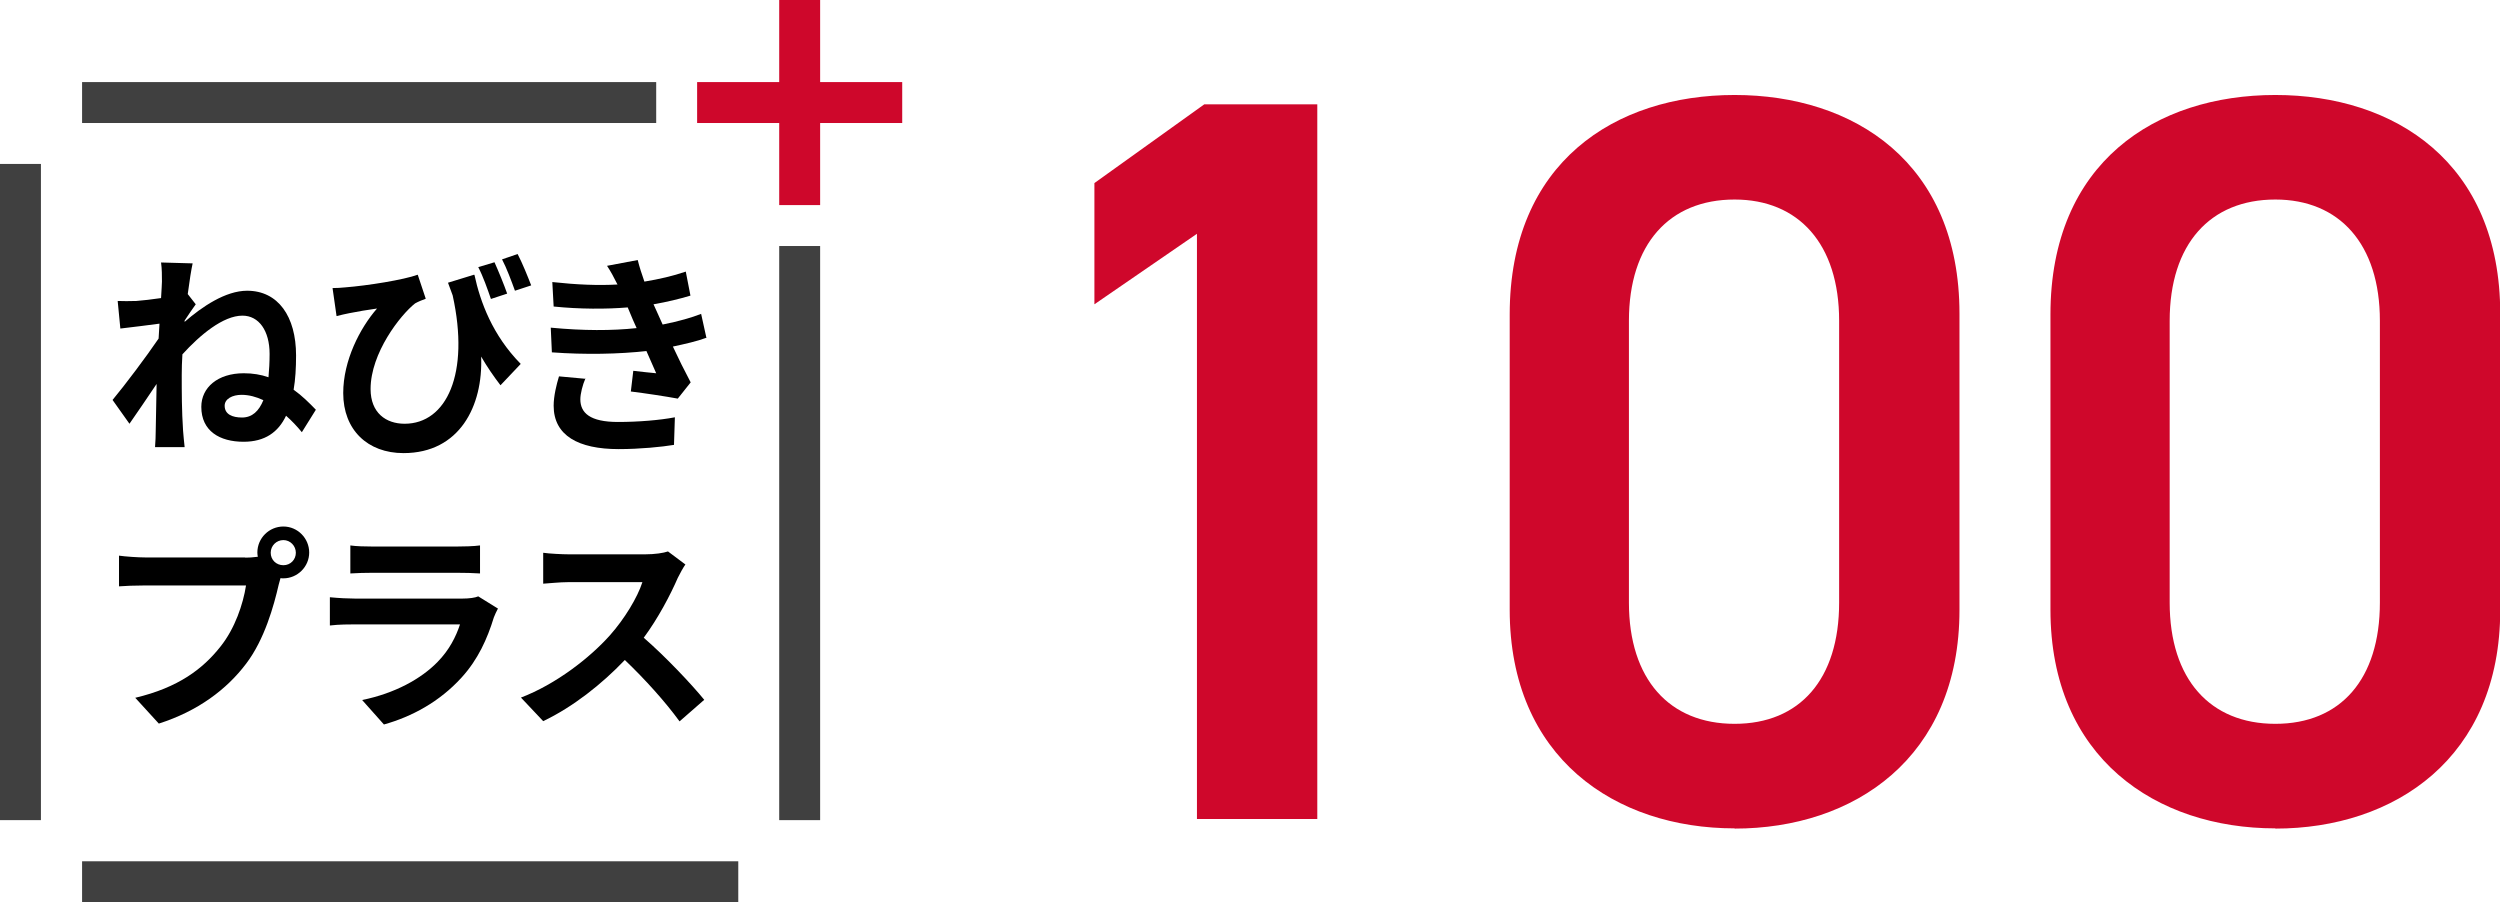 <?xml version="1.0" encoding="UTF-8"?>
<svg id="_レイヤー_2" data-name="レイヤー 2" xmlns="http://www.w3.org/2000/svg" viewBox="0 0 112.39 40.56">
  <defs>
    <style>
      .cls-1 {
        fill: #cf072b;
      }

      .cls-2 {
        fill: #ce072b;
      }

      .cls-3 {
        fill: #404040;
      }
    </style>
  </defs>
  <g id="_レイヤー_1-2" data-name="レイヤー 1">
    <g>
      <g>
        <g>
          <path d="m8.3,14.47c.78-.68,1.84-1.4,2.81-1.4,1.39,0,2.2,1.15,2.2,2.91,0,.56-.03,1.08-.11,1.54.38.27.7.59,1,.9l-.63,1.01c-.22-.27-.46-.52-.71-.74-.35.74-.95,1.17-1.91,1.17-1.07,0-1.9-.48-1.9-1.57,0-.87.74-1.51,1.91-1.51.4,0,.77.06,1.11.18.03-.32.05-.68.05-1.05,0-1.04-.48-1.72-1.22-1.72-.87,0-1.91.87-2.7,1.74-.02.32-.03.64-.03.92,0,.79,0,1.6.06,2.51.01.18.05.53.07.74h-1.33c.02-.21.03-.56.03-.71.02-.75.02-1.31.04-2.13-.41.61-.89,1.32-1.22,1.79l-.76-1.07c.55-.66,1.52-1.95,2.07-2.76l.04-.67c-.47.06-1.21.16-1.76.22l-.12-1.24c.27.01.5.01.84,0,.28-.02.7-.07,1.11-.13.02-.36.04-.64.04-.74,0-.27,0-.57-.04-.86l1.42.04c-.06.27-.14.77-.22,1.38l.36.46c-.13.17-.33.48-.5.73v.1Zm3.54,3.52c-.32-.15-.65-.24-.98-.24-.41,0-.76.18-.76.49,0,.39.35.53.78.53.46,0,.76-.29.96-.78Z"/>
          <path d="m21.33,12.36c.26,1.21.81,2.71,2.08,4l-.91.96c-.3-.39-.59-.81-.87-1.29.09,2.22-.97,4.34-3.49,4.34-1.61,0-2.71-1.04-2.71-2.7,0-1.46.75-2.92,1.52-3.8-.37.05-.91.14-1.25.21-.19.04-.34.07-.57.13l-.18-1.26c.18,0,.37-.01.56-.03,1.02-.08,2.64-.34,3.27-.57l.36,1.08c-.14.05-.34.13-.48.21-.66.52-2,2.23-2,3.85,0,1.07.69,1.56,1.53,1.56,1.88,0,2.94-2.24,2.16-5.77-.07-.19-.14-.37-.21-.57l1.17-.36Zm.74,1.08c-.16-.46-.35-1.01-.57-1.43l.73-.22c.18.4.43,1.01.57,1.41l-.73.24Zm1.08-.37c-.16-.44-.37-1.01-.58-1.41l.7-.24c.21.4.46,1.02.61,1.41l-.73.24Z"/>
          <path d="m31.74,15.19c-.4.15-.93.27-1.49.39.24.52.52,1.08.8,1.61l-.58.73c-.54-.1-1.46-.24-2.11-.32l.11-.93c.38.05.76.08,1.03.11l-.44-1c-1.21.14-2.78.17-4.25.06l-.05-1.11c1.45.14,2.76.14,3.86.02l-.17-.38-.23-.55c-.95.08-2.16.08-3.33-.04l-.06-1.1c1.1.12,2.07.16,2.93.11h0c-.18-.36-.3-.58-.47-.84l1.38-.26c.07.29.18.63.3.97.66-.11,1.28-.25,1.86-.45l.21,1.08c-.5.15-1.03.28-1.66.39l.19.42.22.49c.74-.15,1.3-.31,1.73-.48l.24,1.09Zm-5.42,1.82c-.13.29-.23.7-.23.94,0,.61.43,1.02,1.69,1.02.92,0,1.88-.08,2.56-.21l-.04,1.24c-.54.09-1.52.19-2.49.19-1.81,0-2.92-.61-2.92-1.95,0-.44.13-.96.24-1.32l1.2.11Z"/>
          <path d="m11.03,25.07c.14,0,.34-.01.56-.04-.01-.06-.02-.12-.02-.19,0-.65.53-1.17,1.17-1.17s1.16.53,1.16,1.17-.53,1.16-1.16,1.16c-.04,0-.09,0-.13-.01l-.08.29c-.22.96-.64,2.47-1.46,3.55-.88,1.17-2.18,2.14-3.93,2.7l-1.06-1.16c1.94-.46,3.04-1.3,3.83-2.3.65-.81,1.02-1.91,1.15-2.75h-4.55c-.45,0-.91.02-1.16.04v-1.38c.28.04.84.08,1.16.08h4.52Zm2.27-.22c0-.31-.25-.57-.56-.57s-.57.25-.57.57.25.56.57.56.56-.25.56-.56Z"/>
          <path d="m22.39,27.35c-.07.13-.15.3-.19.41-.29.95-.71,1.89-1.45,2.7-.99,1.09-2.24,1.76-3.49,2.11l-.98-1.1c1.47-.3,2.65-.95,3.39-1.71.53-.54.83-1.14,1.01-1.69h-4.72c-.24,0-.72,0-1.13.05v-1.27c.41.04.83.06,1.13.06h4.83c.31,0,.58-.04.71-.1l.87.54Zm-6.65-2.83c.27.04.68.05,1.02.05h3.76c.3,0,.78-.01,1.06-.05v1.26c-.26-.02-.72-.03-1.07-.03h-3.74c-.31,0-.73.01-1.02.03v-1.26Z"/>
          <path d="m30.81,25.38c-.08.11-.25.41-.34.6-.33.76-.88,1.81-1.53,2.69.97.84,2.15,2.09,2.72,2.79l-1.11.97c-.64-.88-1.54-1.88-2.46-2.76-1.04,1.09-2.33,2.11-3.67,2.75l-1-1.06c1.57-.6,3.09-1.78,4-2.8.65-.73,1.24-1.7,1.46-2.39h-3.31c-.41,0-.95.06-1.15.07v-1.39c.26.04.86.07,1.15.07h3.44c.43,0,.82-.06,1.02-.13l.8.6Z"/>
        </g>
        <g>
          <rect class="cls-2" x="35.03" width="1.84" height="9.22"/>
          <rect class="cls-2" x="31.34" y="3.69" width="9.22" height="1.84"/>
        </g>
        <rect class="cls-3" x="35.03" y="11.06" width="1.84" height="25.81"/>
        <rect class="cls-3" y="7.37" width="1.84" height="29.5"/>
        <rect class="cls-3" x="3.69" y="38.72" width="29.5" height="1.84"/>
        <rect class="cls-3" x="3.69" y="3.69" width="25.81" height="1.84"/>
      </g>
      <g>
        <path class="cls-1" d="m59.21,36.82h-5.4V10.51l-4.61,3.17v-5.45l4.94-3.54h5.08v32.13Z"/>
        <path class="cls-1" d="m77.98,37.24c-5.36,0-10.11-3.17-10.11-9.83v-13.27c0-6.85,4.75-9.87,10.11-9.87s10.11,3.03,10.11,9.83v13.32c0,6.66-4.75,9.83-10.11,9.83Zm0-28.27c-2.93,0-4.75,2-4.75,5.45v12.67c0,3.45,1.82,5.45,4.75,5.45s4.7-2,4.7-5.45v-12.67c0-3.45-1.82-5.45-4.7-5.45Z"/>
        <path class="cls-1" d="m102.29,37.24c-5.36,0-10.11-3.17-10.11-9.83v-13.27c0-6.85,4.75-9.87,10.11-9.87s10.11,3.03,10.11,9.83v13.32c0,6.66-4.75,9.83-10.11,9.83Zm0-28.27c-2.93,0-4.75,2-4.75,5.45v12.67c0,3.45,1.82,5.45,4.75,5.45s4.7-2,4.7-5.45v-12.67c0-3.45-1.82-5.45-4.7-5.45Z"/>
      </g>
    </g>
  </g>
</svg>
